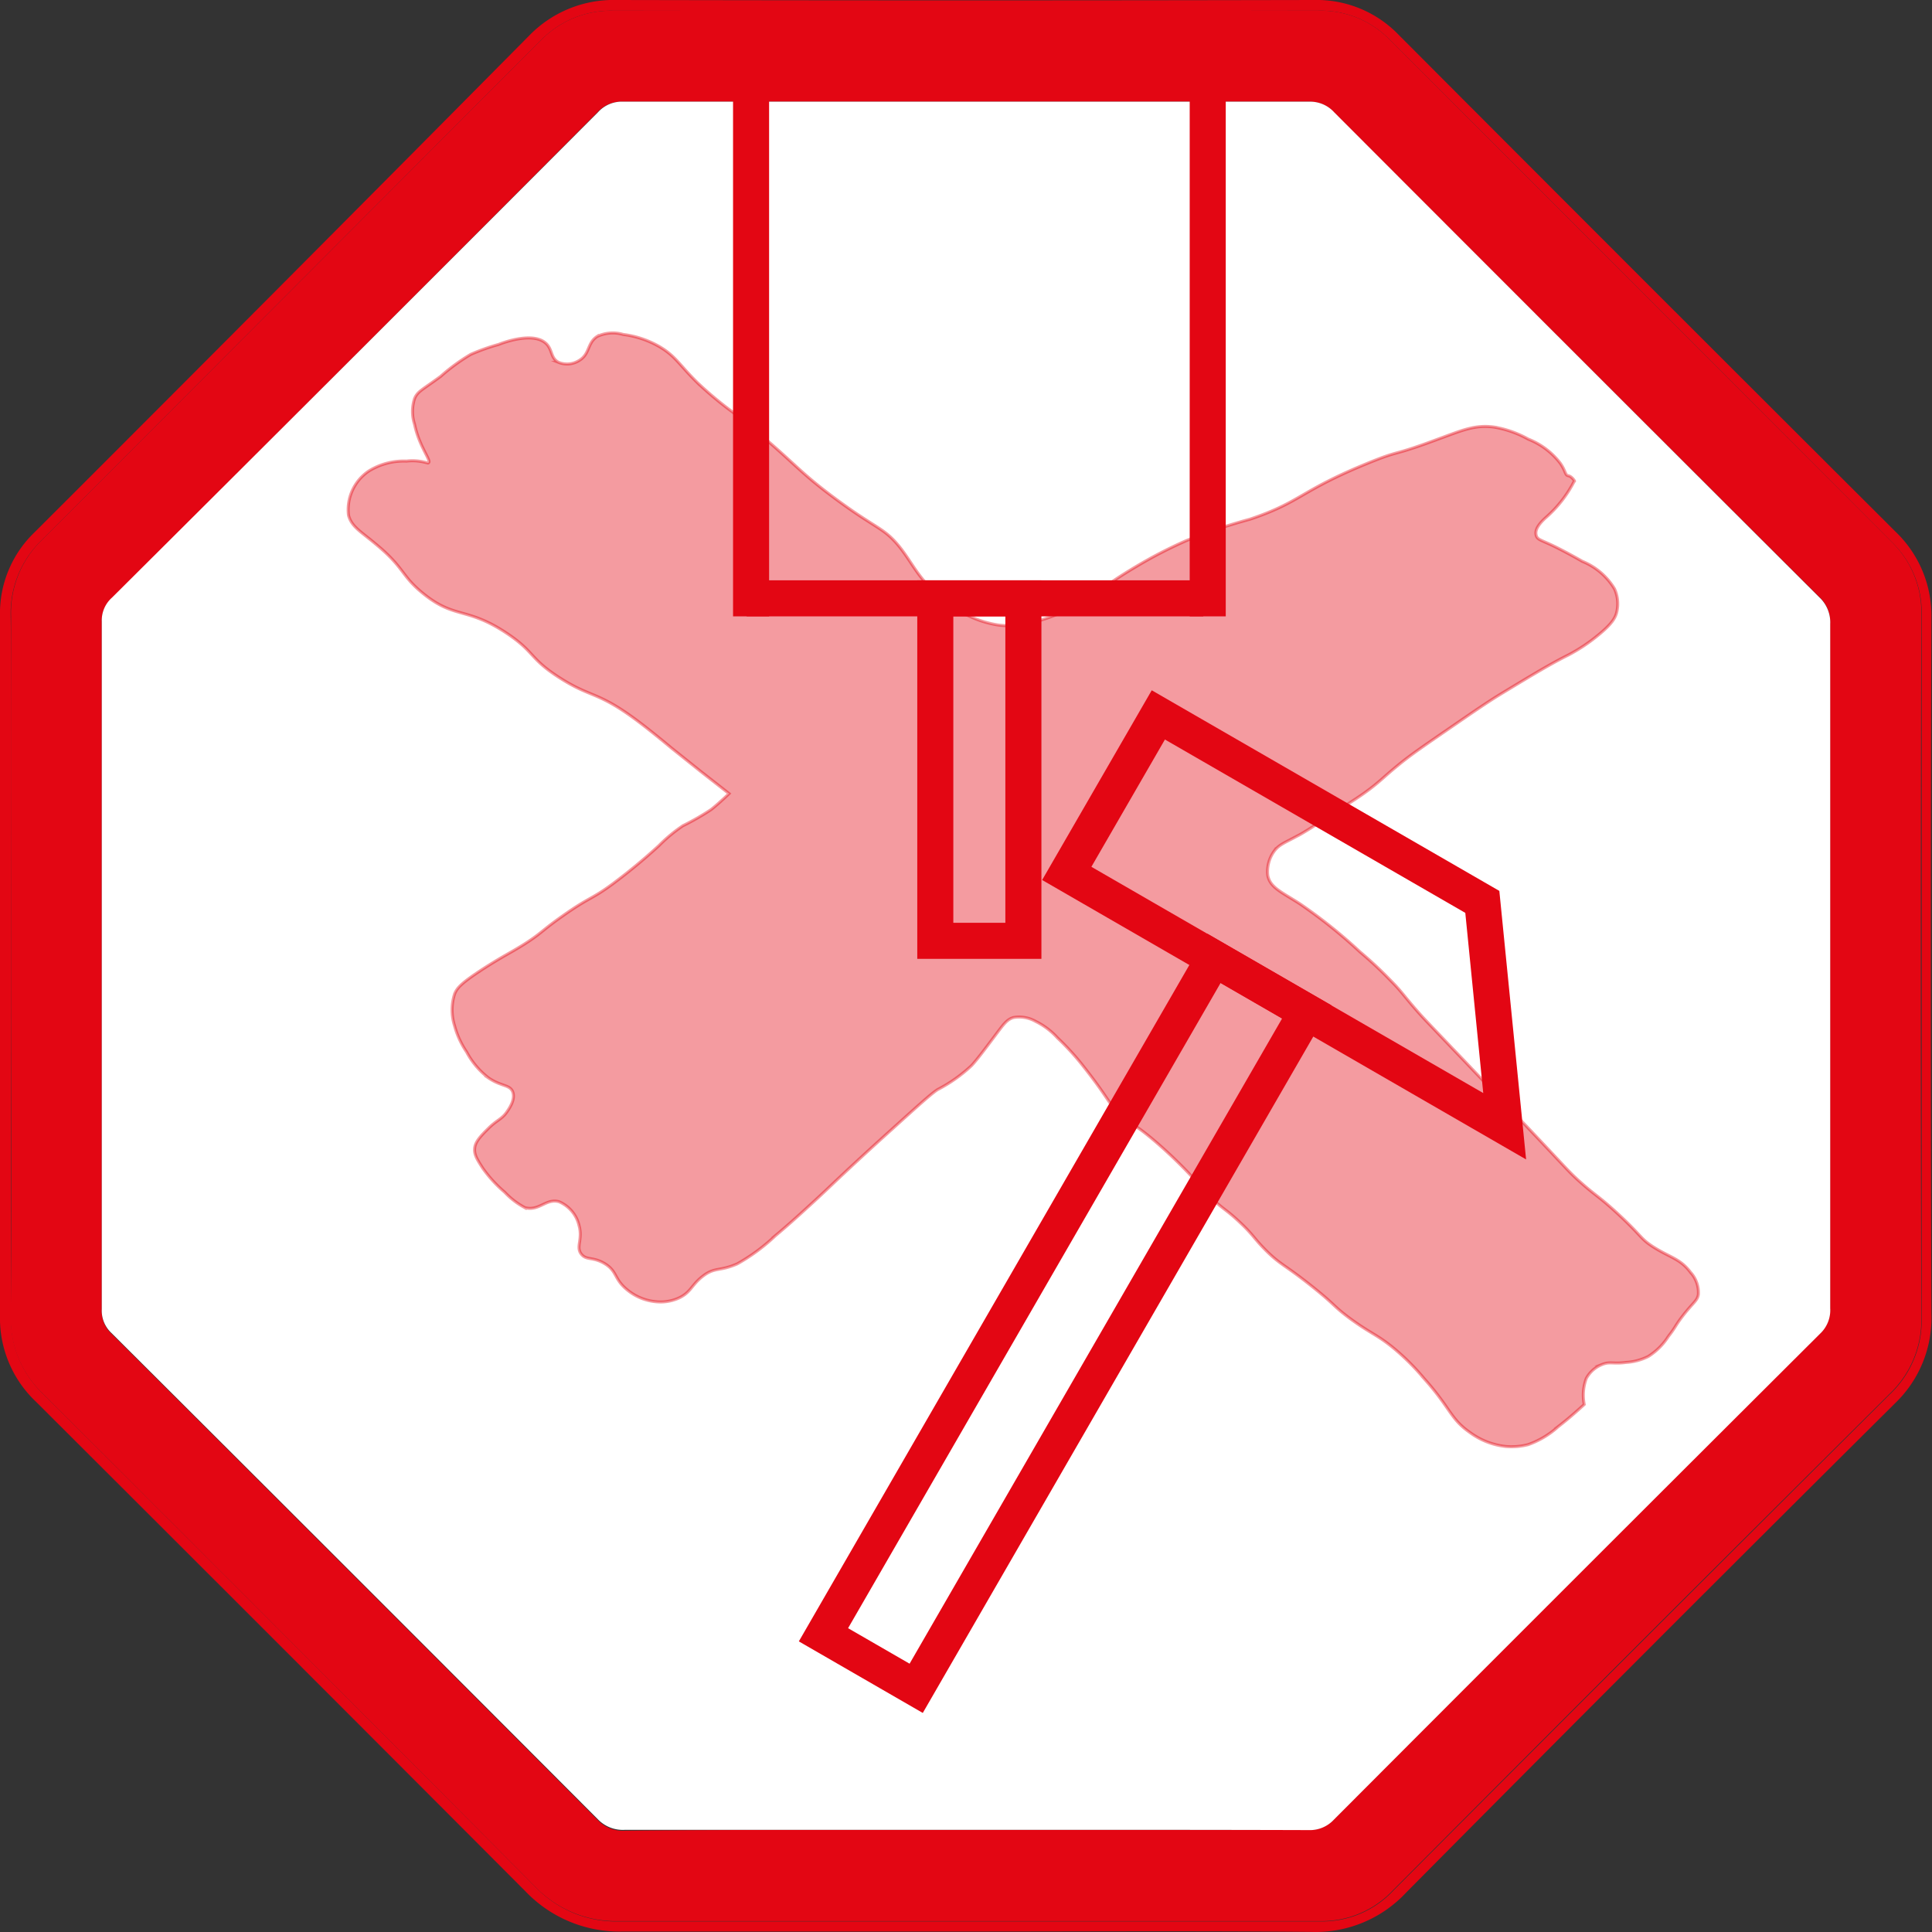 <svg xmlns="http://www.w3.org/2000/svg" viewBox="0 0 160.77 160.77"><rect x="0" y="0" width="160.77" height="160.77" fill="#333333" stroke="none"/><defs><style>.cls-1,.cls-3{fill:#e30613;}.cls-2{fill:#fff;}.cls-3,.cls-4{stroke:#e30613;stroke-miterlimit:10;}.cls-3{stroke-width:0.25px;opacity:0.4;}.cls-4{fill:none;stroke-width:3px;}</style></defs><title>Wellenstöße_vermeiden</title><g id="Ebene_2" data-name="Ebene 2"><g id="Ebene_1-2" data-name="Ebene 1"><path class="cls-1" d="M80.54,160.73c-9.56,0-19.12,0-28.67,0a10.82,10.82,0,0,1-8.16-3.36Q23.4,137,3,116.65a9.56,9.56,0,0,1-3-7.2Q0,80.37,0,51.29a9.34,9.34,0,0,1,2.88-7Q23.49,23.71,44,3a9.78,9.78,0,0,1,7.32-3q29,.06,58,0a9.47,9.47,0,0,1,7.09,2.92q20.63,20.69,41.31,41.31a9.65,9.65,0,0,1,3,7.2q-.09,29,0,57.89a9.84,9.84,0,0,1-3,7.43Q137.27,137.06,117,157.5a10.28,10.28,0,0,1-7.89,3.26C99.57,160.67,90.06,160.73,80.54,160.73ZM.92,80.37c0,9.74,0,19.47,0,29.21A8.56,8.56,0,0,0,3.6,116Q24.11,136.46,44.54,157a9.28,9.28,0,0,0,7,2.89q29.16,0,58.3,0a8.11,8.11,0,0,0,6.1-2.56q20.62-20.69,41.32-41.3a8.5,8.5,0,0,0,2.65-6.48q0-29.14,0-58.29a8.19,8.19,0,0,0-2.48-6.15q-20.88-20.91-41.78-41.8A8,8,0,0,0,109.69.89Q80.34.94,51,.89a8.14,8.14,0,0,0-6,2.47Q24.24,24.15,3.5,44.92A8.44,8.44,0,0,0,.89,51.29C1,61,.92,70.67.92,80.37Z"/><path class="cls-1" d="M.92,80.37c0-9.7,0-19.39,0-29.08A8.44,8.44,0,0,1,3.5,44.92Q24.24,24.16,45,3.36A8.14,8.14,0,0,1,51,.89q29.34,0,58.7,0a8,8,0,0,1,5.92,2.39q20.89,20.9,41.78,41.8a8.19,8.19,0,0,1,2.48,6.15q-.08,29.15,0,58.29a8.5,8.5,0,0,1-2.65,6.48q-20.72,20.59-41.32,41.3a8.11,8.11,0,0,1-6.1,2.56q-29.15,0-58.3,0a9.28,9.28,0,0,1-7-2.89Q24.11,136.47,3.6,116a8.56,8.56,0,0,1-2.71-6.46C1,99.84.92,90.11.92,80.37Zm79.45,71.9c9.51,0,19,0,28.53,0a2.7,2.7,0,0,0,2.1-.87q20.2-20.25,40.45-40.44a2.71,2.71,0,0,0,.84-2.12q0-28.47,0-56.93a2.8,2.8,0,0,0-.9-2.23Q131.19,29.56,111,9.35a2.7,2.7,0,0,0-2.09-.89q-28.54,0-57.07,0a2.69,2.69,0,0,0-2.11.87Q29.57,29.58,9.32,49.78a2.5,2.5,0,0,0-.85,2q0,28.6,0,57.21a2.51,2.51,0,0,0,.82,2q20.25,20.2,40.45,40.46a2.84,2.84,0,0,0,2.22.89C61.43,152.25,70.9,152.27,80.37,152.27Z"/><path class="cls-2" d="M80.37,152.27c-9.47,0-18.94,0-28.4,0a2.88,2.88,0,0,1-2.23-.89Q29.55,131.14,9.29,110.94a2.54,2.54,0,0,1-.82-2q0-28.6,0-57.21a2.53,2.53,0,0,1,.85-2Q29.57,29.58,49.77,9.33a2.67,2.67,0,0,1,2.1-.87q28.53,0,57.07,0a2.7,2.7,0,0,1,2.09.89q20.16,20.2,40.36,40.35a2.85,2.85,0,0,1,.91,2.23q0,28.46,0,56.93a2.68,2.68,0,0,1-.84,2.12Q131.2,131.17,111,151.42a2.72,2.72,0,0,1-2.11.87C99.39,152.26,89.88,152.27,80.37,152.27Z"/><path class="cls-3" d="M29,42.87a3.88,3.88,0,0,1,1.67-3.66,5.51,5.51,0,0,1,3.16-.84,4.24,4.24,0,0,1,1.61.12c.1,0,.18.09.23,0,.22-.16-.8-1.37-1.17-3.17a3.47,3.47,0,0,1,0-2.16c.26-.6.6-.69,2.17-1.84a16.15,16.15,0,0,1,2.5-1.83,17.46,17.46,0,0,1,2.33-.83h0s2.63-1.09,3.83-.17c.69.52.43,1.31,1.17,1.67A1.88,1.88,0,0,0,48.19,30c.91-.54.66-1.45,1.5-2a3.05,3.05,0,0,1,2.16-.17,8.12,8.12,0,0,1,3,1c1.37.8,1.64,1.49,3.17,3a31.38,31.38,0,0,0,3,2.5c5.1,4.06,5,4.58,8.5,7.17s4,2.37,5.33,4c1.08,1.36,1.47,2.47,3.17,4a10,10,0,0,0,3.17,2A8.88,8.88,0,0,0,83,52c.58.09,2.67.34,6.33-1.5,2.21-1.1,2-1.45,5.17-3.33A37.5,37.5,0,0,1,98.69,45,45.86,45.86,0,0,1,104,43.21c4.33-1.46,4.1-2.33,9.83-4.67,2.87-1.17,1.79-.49,5.84-2,2-.73,3.08-1.22,4.66-1a8.81,8.81,0,0,1,2.84,1,6.22,6.22,0,0,1,2.66,2c.48.68.39,1,.68,1.05s.6.52.49.45a10.15,10.15,0,0,1-2.33,3c-.72.64-.94,1.1-.84,1.5s.42.38,1.67,1c1.1.55,2.17,1.17,2.17,1.17h0A5.58,5.58,0,0,1,134.35,49a3,3,0,0,1,.17,2c-.12.43-.39.92-1.5,1.83a14.43,14.43,0,0,1-2.5,1.67c-1.46.73-2.81,1.54-5.5,3.17-1.19.72-2.29,1.48-4.5,3s-3.17,2.18-4.17,3c-1.31,1.07-1.57,1.43-2.83,2.33-.63.45-1.36.91-2.83,1.83C109,69,108.1,69.5,108,69.54c-1.12.61-1.58.74-2,1.33a2.88,2.88,0,0,0-.5,2c.21,1,1.13,1.35,2.67,2.34a42.27,42.27,0,0,1,5,4,32.25,32.25,0,0,1,2.5,2.33c1,1,1.12,1.3,2.33,2.67.55.62.67.73,2.83,3,1.12,1.17.42.43,3.17,3.33l3.33,3.5c3.09,3.26,3.13,3.37,4,4.17,1.51,1.36,1.63,1.25,3.34,2.83,2,1.86,1.81,2,2.83,2.67,1.43.93,2.3,1,3.17,2.16a2.52,2.52,0,0,1,.66,1.84c-.09.55-.42.65-1.33,1.83-.64.84-.54.87-1.17,1.67a5.37,5.37,0,0,1-1.66,1.66,4.71,4.71,0,0,1-1.84.5c-1.12.15-1.34-.09-2,.17a2.55,2.55,0,0,0-1.33,1.17,4,4,0,0,0-.17,2.16h0s-1.06,1-2.16,1.84a7.38,7.38,0,0,1-2.5,1.5,5.48,5.48,0,0,1-1.84.16,6.13,6.13,0,0,1-3-1.16c-1.66-1.15-1.59-2-3.83-4.5a19.6,19.6,0,0,0-2.5-2.5c-1.42-1.17-1.88-1.19-3.67-2.5-1.44-1.07-1.14-1.06-3.16-2.67-2.32-1.85-2.61-1.77-3.84-3-1-1-1-1.24-2.16-2.33s-1.29-1-2.34-2-.92-1.06-2.16-2.34c-.46-.47-1.43-1.45-2.67-2.5-1.84-1.55-1.84-1.21-2.83-2.16s-.88-1.29-3.17-4.17a21.47,21.47,0,0,0-2-2.17A6,6,0,0,0,86.19,85a2.78,2.78,0,0,0-1.84-.33c-.58.16-.84.57-1.66,1.66s-1.38,1.84-1.84,2.34a12.54,12.54,0,0,1-2.83,2c-.55.36-1.65,1.36-3.83,3.33-1.11,1-2.41,2.18-4.17,3.83-1.2,1.13-1.57,1.5-2.67,2.5-1.62,1.49-2.48,2.21-2.83,2.5a15.71,15.71,0,0,1-3.17,2.34c-1.46.64-1.85.26-2.83,1s-1,1.35-2,1.83a3.68,3.68,0,0,1-1.83.33,4.38,4.38,0,0,1-2.5-1c-1.1-.89-.82-1.53-1.84-2.16s-1.57-.25-2-.84.15-1.19-.16-2.33a2.87,2.87,0,0,0-1.67-2c-1.08-.3-1.64.8-2.83.5A6.41,6.41,0,0,1,42,99.21a10.82,10.82,0,0,1-1.83-2c-.46-.72-.73-1.13-.67-1.67s.49-1,1.17-1.67,1.08-.73,1.5-1.33c.21-.3.73-1.05.5-1.67s-.94-.44-2-1.16a6.59,6.59,0,0,1-1.84-2.17,7.16,7.16,0,0,1-1-2.17,4.35,4.35,0,0,1,0-2.66c.21-.51.55-.91,2.5-2.17,1.66-1.06,2.14-1.24,3.34-2,1.44-.92,1.37-1.07,3.16-2.33,2.33-1.64,2.34-1.32,4.17-2.67a49.13,49.13,0,0,0,3.83-3.17,13,13,0,0,1,2-1.66,21.25,21.25,0,0,0,2.34-1.34c.65-.51,1.5-1.33,1.5-1.33h0l-2.34-1.83-2.5-2C54,60.69,53,59.93,52.19,59.37c-2.63-1.81-3.2-1.41-5.67-3s-2-2.1-4.33-3.66c-3.38-2.25-4.33-1.16-7-3.34-1.86-1.51-1.48-2.1-4-4.16C30,44.21,29.25,43.83,29,42.87Z"/><line class="cls-4" x1="62.5" y1="4.25" x2="62.5" y2="51.29"/><line class="cls-4" x1="100.5" y1="4.25" x2="100.5" y2="51.29"/><line class="cls-4" x1="62.13" y1="49.79" x2="100.13" y2="49.79"/><rect class="cls-4" x="77.83" y="49.79" width="7.33" height="28.5"/><rect class="cls-4" x="84.17" y="77.62" width="8.91" height="65" transform="translate(66.94 -29.56) rotate(30)"/><polygon class="cls-4" points="123.35 75.05 125.21 93.72 88.77 72.68 96.39 59.49 123.35 75.05"/></g></g></svg>